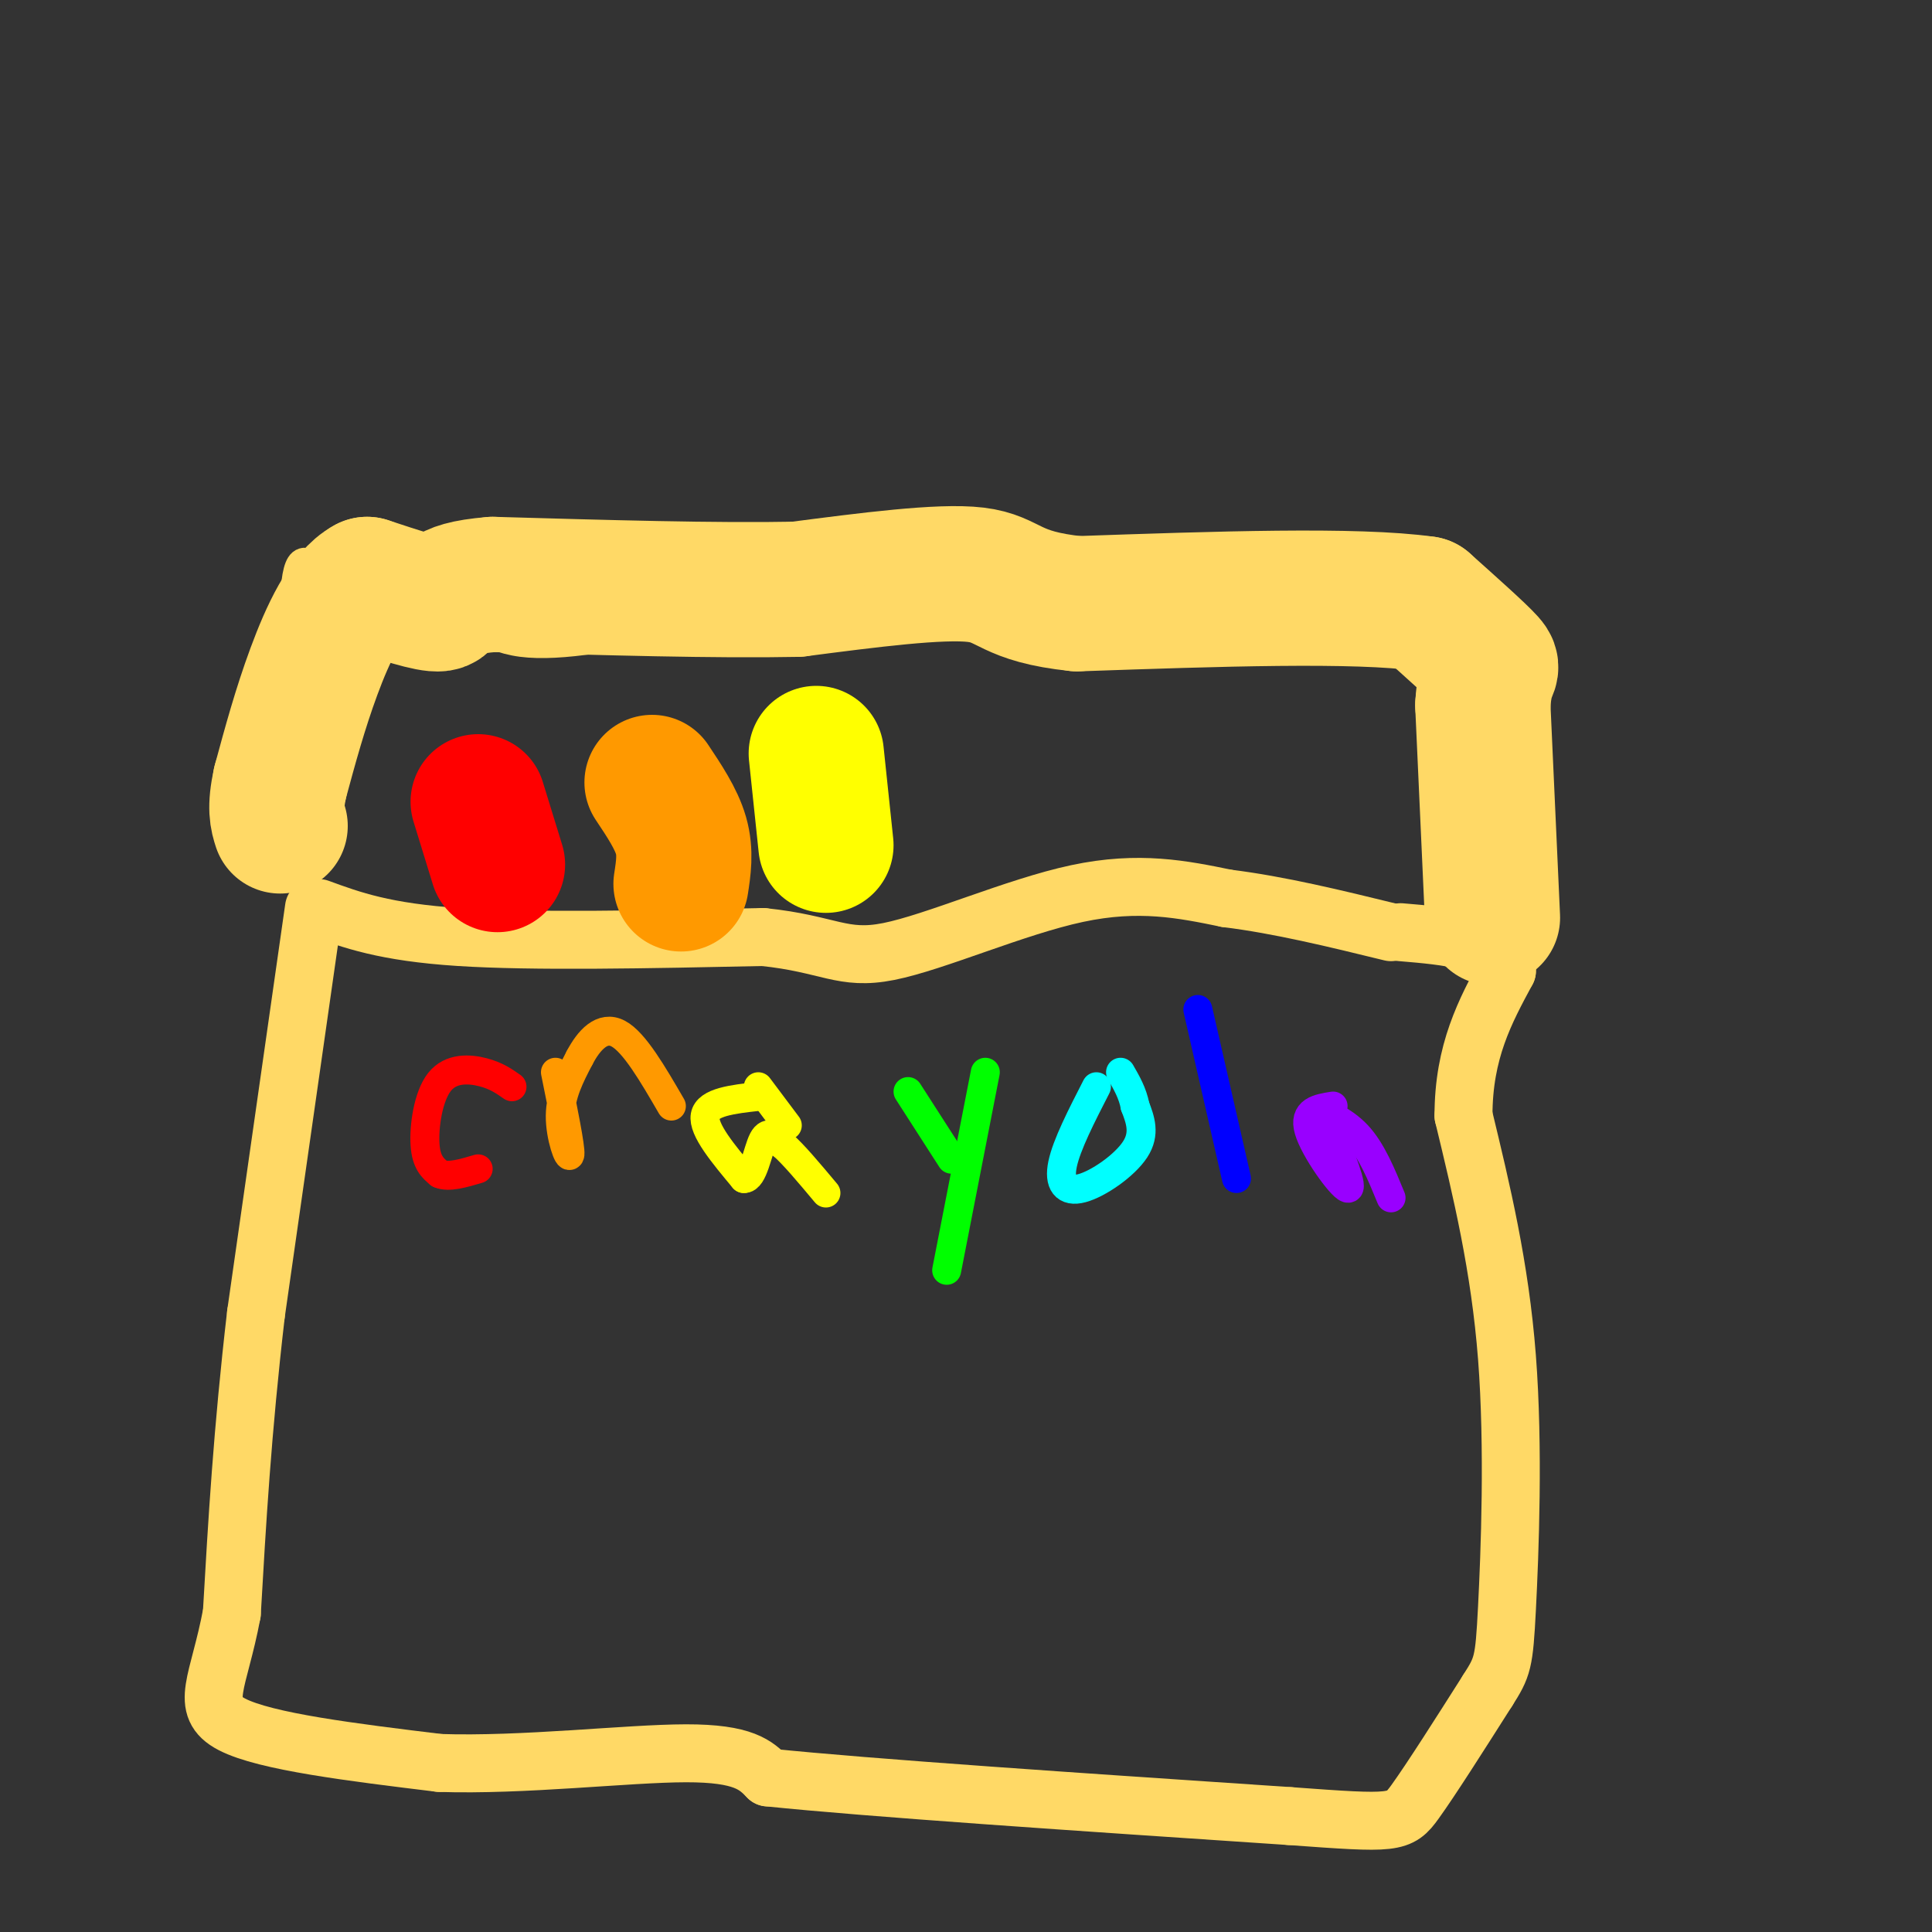 <svg viewBox='0 0 400 400' version='1.1' xmlns='http://www.w3.org/2000/svg' xmlns:xlink='http://www.w3.org/1999/xlink'><rect x="0" y="0" width="400" height="400" fill="#333333" stroke="none"/><g fill='none' stroke='#ffd966' stroke-width='12' stroke-linecap='round' stroke-linejoin='round'><path d='M66,188c6.833,2.500 13.667,5.000 29,6c15.333,1.000 39.167,0.500 63,0'/><path d='M158,194c13.679,1.405 16.375,4.917 26,3c9.625,-1.917 26.179,-9.262 39,-12c12.821,-2.738 21.911,-0.869 31,1'/><path d='M254,186c10.833,1.333 22.417,4.167 34,7'/><path d='M65,188c0.000,0.000 -12.000,84.000 -12,84'/><path d='M53,272c-2.833,24.333 -3.917,43.167 -5,62'/><path d='M48,334c-2.689,14.400 -6.911,19.400 0,23c6.911,3.600 24.956,5.800 43,8'/><path d='M91,365c17.267,0.578 38.933,-1.978 51,-2c12.067,-0.022 14.533,2.489 17,5'/><path d='M159,368c20.833,2.167 64.417,5.083 108,8'/><path d='M267,376c21.911,1.600 22.689,1.600 26,-3c3.311,-4.600 9.156,-13.800 15,-23'/><path d='M308,350c3.119,-4.905 3.417,-5.667 4,-17c0.583,-11.333 1.452,-33.238 0,-52c-1.452,-18.762 -5.226,-34.381 -9,-50'/><path d='M303,231c0.000,-13.333 4.500,-21.667 9,-30'/><path d='M312,201c-2.167,-6.333 -12.083,-7.167 -22,-8'/></g>
<g fill='none' stroke='#ff0000' stroke-width='6' stroke-linecap='round' stroke-linejoin='round'><path d='M106,225c-1.625,-1.143 -3.250,-2.286 -6,-3c-2.750,-0.714 -6.625,-1.000 -9,2c-2.375,3.000 -3.250,9.286 -3,13c0.250,3.714 1.625,4.857 3,6'/><path d='M91,243c1.833,0.833 4.917,-0.083 8,-1'/></g>
<g fill='none' stroke='#ff9900' stroke-width='6' stroke-linecap='round' stroke-linejoin='round'><path d='M115,222c1.578,7.800 3.156,15.600 3,17c-0.156,1.400 -2.044,-3.600 -2,-8c0.044,-4.400 2.022,-8.200 4,-12'/><path d='M120,219c1.911,-3.644 4.689,-6.756 8,-5c3.311,1.756 7.156,8.378 11,15'/></g>
<g fill='none' stroke='#ffff00' stroke-width='6' stroke-linecap='round' stroke-linejoin='round'><path d='M157,227c-5.250,0.583 -10.500,1.167 -11,4c-0.500,2.833 3.750,7.917 8,13'/><path d='M154,244c1.956,0.200 2.844,-5.800 4,-8c1.156,-2.200 2.578,-0.600 4,1'/><path d='M162,237c2.167,1.833 5.583,5.917 9,10'/><path d='M157,225c0.000,0.000 6.000,8.000 6,8'/></g>
<g fill='none' stroke='#00ff00' stroke-width='6' stroke-linecap='round' stroke-linejoin='round'><path d='M188,226c0.000,0.000 9.000,14.000 9,14'/><path d='M204,222c0.000,0.000 -8.000,41.000 -8,41'/></g>
<g fill='none' stroke='#00ffff' stroke-width='6' stroke-linecap='round' stroke-linejoin='round'><path d='M227,225c-3.083,6.012 -6.167,12.024 -7,16c-0.833,3.976 0.583,5.917 4,5c3.417,-0.917 8.833,-4.690 11,-8c2.167,-3.310 1.083,-6.155 0,-9'/><path d='M235,229c-0.500,-2.667 -1.750,-4.833 -3,-7'/></g>
<g fill='none' stroke='#0000ff' stroke-width='6' stroke-linecap='round' stroke-linejoin='round'><path d='M248,209c0.000,0.000 8.000,35.000 8,35'/></g>
<g fill='none' stroke='#9900ff' stroke-width='6' stroke-linecap='round' stroke-linejoin='round'><path d='M276,229c-3.089,0.489 -6.178,0.978 -5,5c1.178,4.022 6.622,11.578 8,12c1.378,0.422 -1.311,-6.289 -4,-13'/><path d='M275,233c-1.464,-2.833 -3.125,-3.417 -2,-3c1.125,0.417 5.036,1.833 8,5c2.964,3.167 4.982,8.083 7,13'/></g>
<g fill='none' stroke='#ffd966' stroke-width='6' stroke-linecap='round' stroke-linejoin='round'><path d='M63,183c-1.250,-24.167 -2.500,-48.333 -2,-59c0.500,-10.667 2.750,-7.833 5,-5'/><path d='M66,119c5.238,-0.226 15.833,1.708 23,5c7.167,3.292 10.905,7.940 19,9c8.095,1.060 20.548,-1.470 33,-4'/><path d='M141,129c17.444,-4.000 44.556,-12.000 62,-14c17.444,-2.000 25.222,2.000 33,6'/><path d='M236,121c7.844,1.689 10.956,2.911 18,3c7.044,0.089 18.022,-0.956 29,-2'/><path d='M283,122c8.266,0.370 14.432,2.295 18,3c3.568,0.705 4.537,0.190 7,5c2.463,4.810 6.418,14.946 8,22c1.582,7.054 0.791,11.027 0,15'/></g>
<g fill='none' stroke='#ffd966' stroke-width='28' stroke-linecap='round' stroke-linejoin='round'><path d='M309,190c0.000,0.000 -2.000,-44.000 -2,-44'/><path d='M307,146c0.489,-8.311 2.711,-7.089 1,-9c-1.711,-1.911 -7.356,-6.956 -13,-12'/><path d='M295,125c-14.167,-2.000 -43.083,-1.000 -72,0'/><path d='M223,125c-14.222,-1.467 -13.778,-5.133 -21,-6c-7.222,-0.867 -22.111,1.067 -37,3'/><path d='M165,122c-16.667,0.333 -39.833,-0.333 -63,-1'/><path d='M102,121c-11.578,0.911 -9.022,3.689 -11,4c-1.978,0.311 -8.489,-1.844 -15,-4'/><path d='M76,121c-4.467,2.356 -8.133,10.244 -11,18c-2.867,7.756 -4.933,15.378 -7,23'/><path d='M58,162c-1.167,5.333 -0.583,7.167 0,9'/></g>
<g fill='none' stroke='#ff0000' stroke-width='28' stroke-linecap='round' stroke-linejoin='round'><path d='M99,166c0.000,0.000 4.000,13.000 4,13'/></g>
<g fill='none' stroke='#ff9900' stroke-width='28' stroke-linecap='round' stroke-linejoin='round'><path d='M135,162c2.500,3.750 5.000,7.500 6,11c1.000,3.500 0.500,6.750 0,10'/></g>
<g fill='none' stroke='#ffff00' stroke-width='28' stroke-linecap='round' stroke-linejoin='round'><path d='M169,156c0.000,0.000 2.000,19.000 2,19'/></g>
</svg>